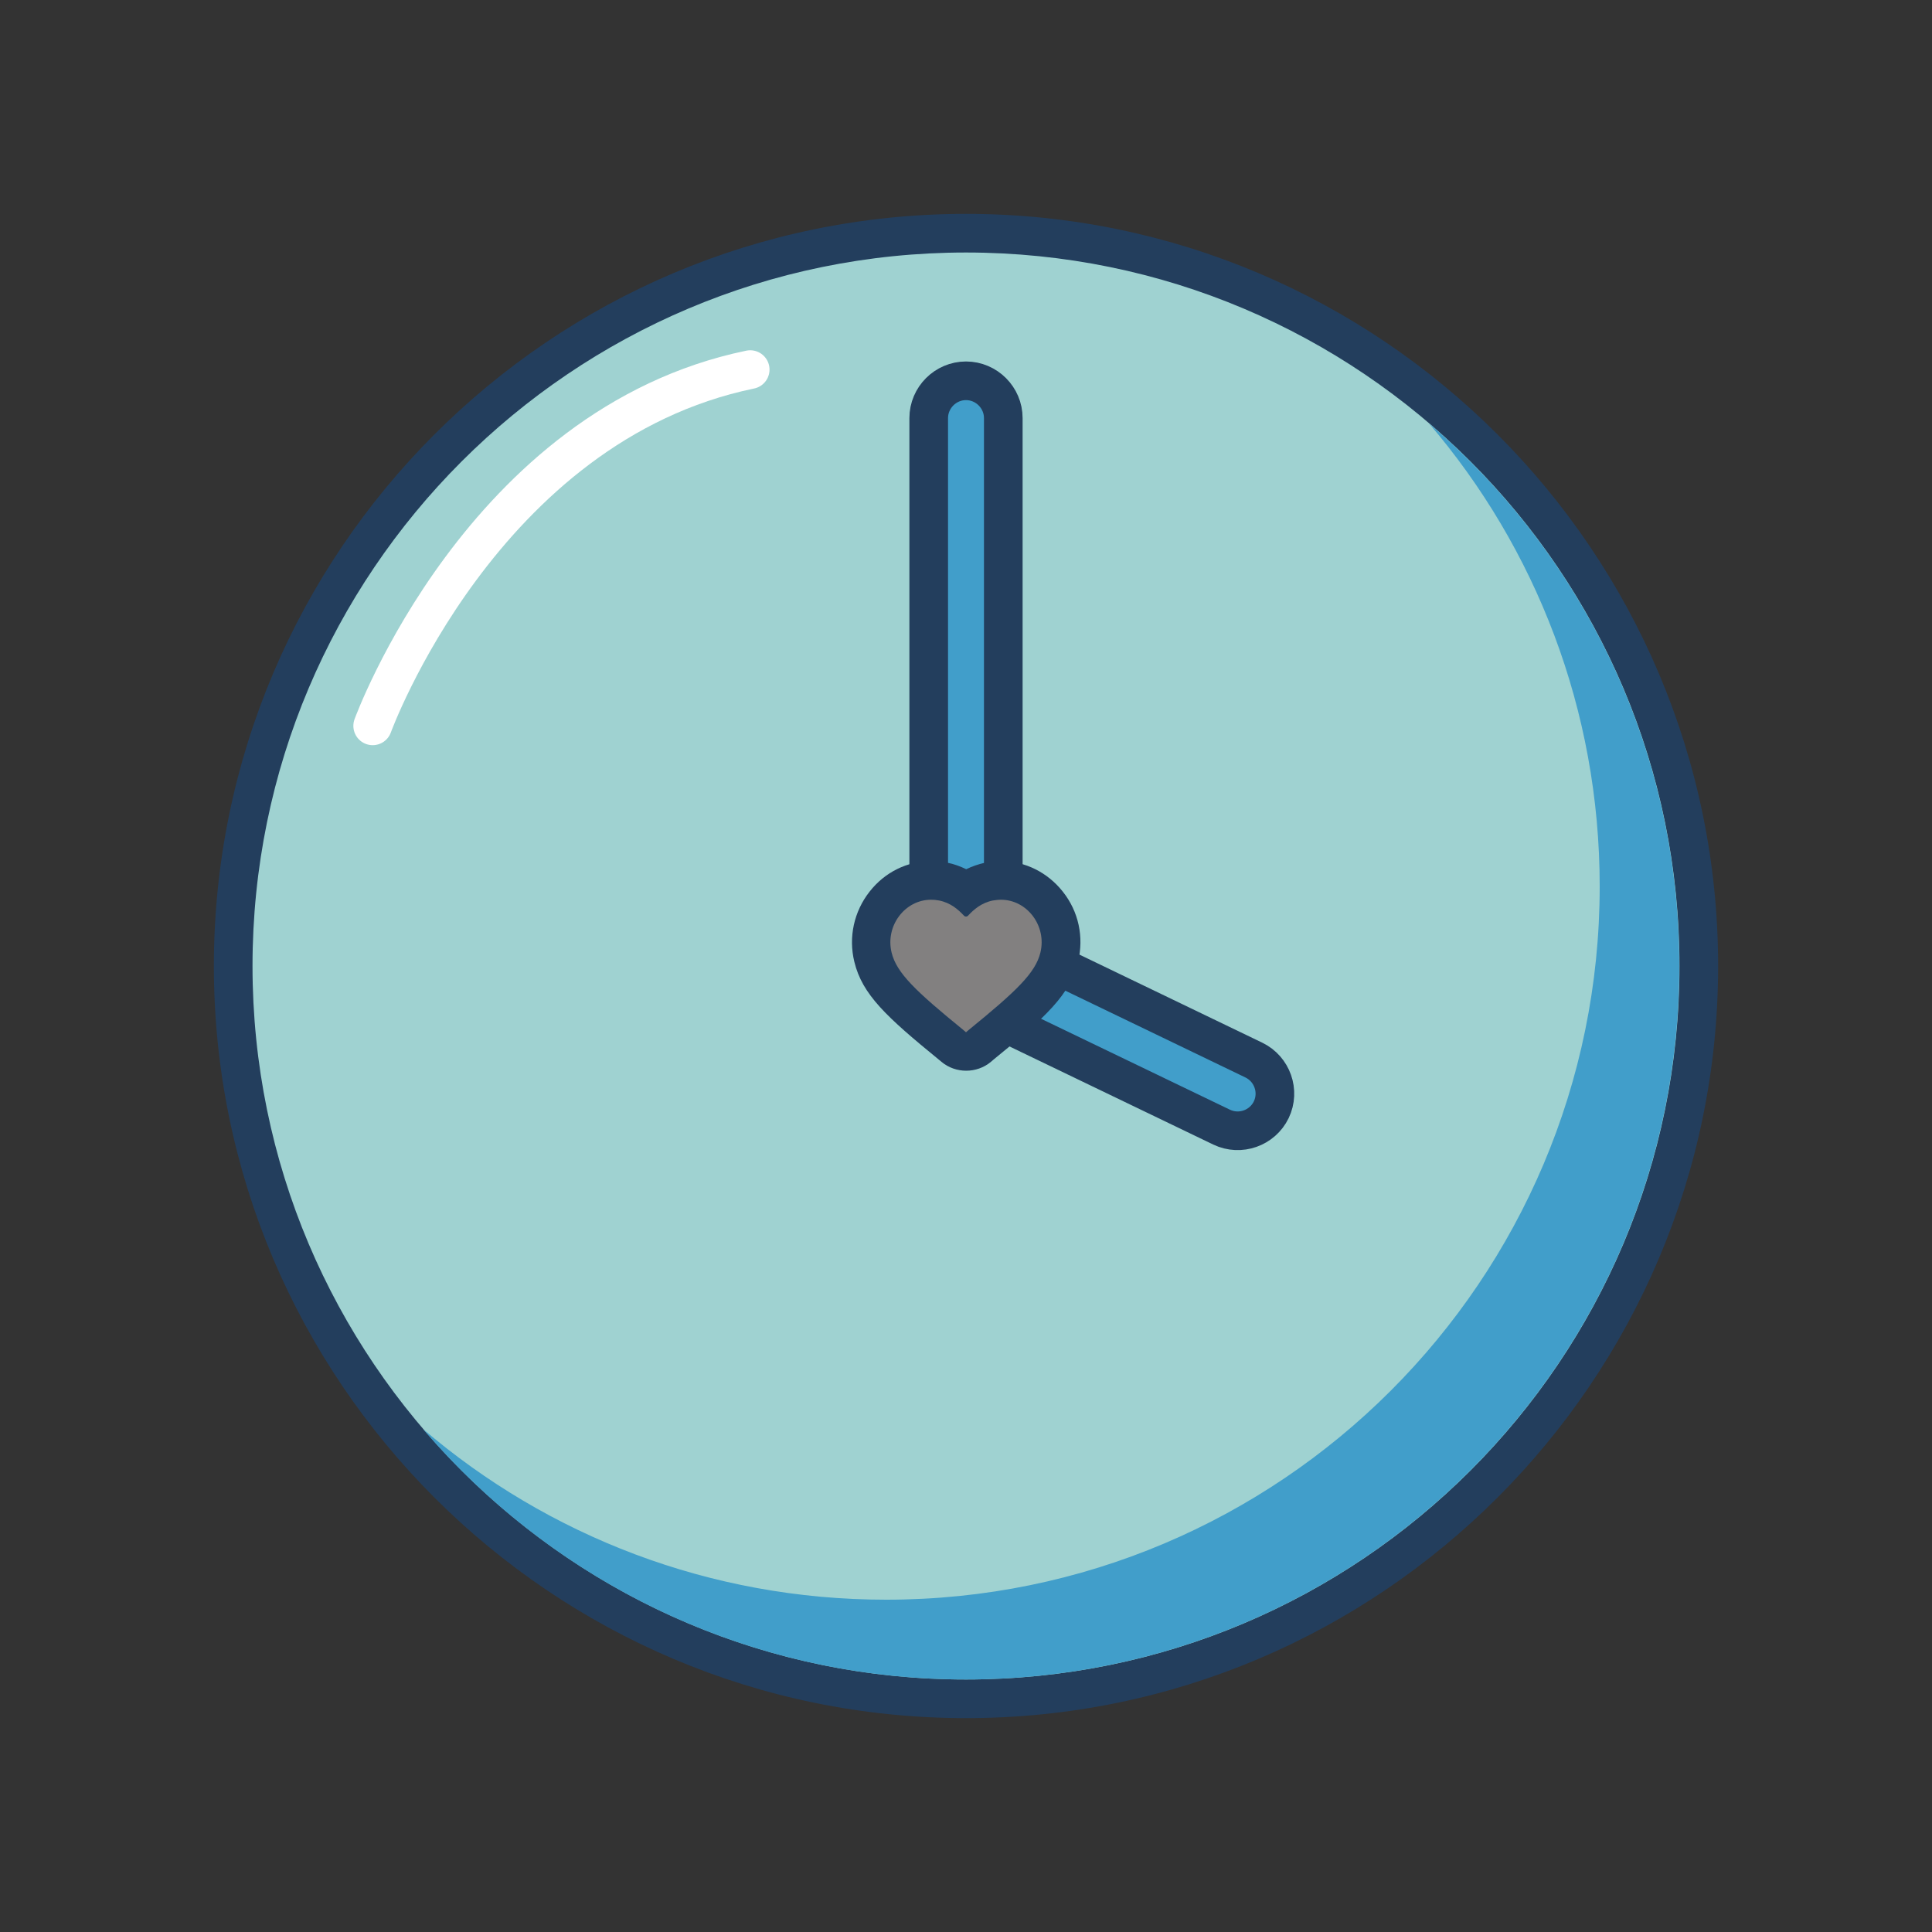 <svg xml:space="preserve" xmlns:xlink="http://www.w3.org/1999/xlink" style="enable-background:new 0 0 100 100;" viewBox="0 0 100 100" y="0px" x="0px" id="Слой_1" version="1.1" xmlns="http://www.w3.org/2000/svg">
<rect x="0" y="0" width="100" height="100" fill="#333333" stroke="none"/>
<style type="text/css">
	.st_30{fill:none;stroke:#FFFFFF;stroke-width:2;stroke-linecap:round;stroke-miterlimit:10;}
	.st_31{fill:none;stroke:#FFFFFF;stroke-linecap:round;stroke-miterlimit:10;}
	.st_32{fill:#9FD2D1;}
	.st_33{fill:#233E5D;}
	.st_34{fill:#419ECA;}
	.st_35{fill:#419ECA;stroke:#233E5D;stroke-width:2;stroke-linejoin:round;stroke-miterlimit:10;}
	.st_36{fill:#828080;}
	.st_37{fill:none;stroke:#FFFFFF;stroke-width:2;stroke-linecap:round;stroke-linejoin:round;stroke-miterlimit:10;}
</style>
<path d="M54.48,37.83" class="st_30"></path>
<path d="M54.1,37.83" class="st_31"></path>
<g>
	<ellipse ry="37.93" rx="37.93" cy="50" cx="50" class="st_32" transform="matrix(0.707 -0.707 0.707 0.707 -20.711 50)"></ellipse>
	<path d="M50,13.07c20.39,0,36.93,16.53,36.93,36.93S70.39,86.93,50,86.93S13.07,70.39,13.07,50S29.61,13.07,50,13.07    M50,11.07c-21.46,0-38.93,17.46-38.93,38.93S28.54,88.93,50,88.93S88.93,71.46,88.93,50S71.46,11.07,50,11.07L50,11.07z" class="st_33"></path>
</g>
<path d="M86.92,50c0,20.39-16.53,36.93-36.93,36.93c-11.24,0-21.32-5.03-28.09-12.96c6.45,5.51,14.82,8.83,23.97,8.83  c20.39,0,36.93-16.53,36.93-36.92c0-9.15-3.32-17.52-8.84-23.97C81.89,28.68,86.92,38.75,86.92,50z" class="st_34"></path>
<path d="M50,50L50,50c1.06,0,1.93-0.87,1.93-1.93V21.64c0-1.06-0.87-1.93-1.93-1.93h0c-1.06,0-1.93,0.87-1.93,1.93  v26.43C48.07,49.13,48.94,50,50,50z" class="st_35"></path>
<path d="M49.12,49.41L49.12,49.41c-0.46,0.96-0.05,2.11,0.9,2.57l13.21,6.36c0.96,0.46,2.11,0.05,2.57-0.9v0  c0.46-0.96,0.05-2.11-0.9-2.57L51.7,48.51C50.74,48.05,49.58,48.45,49.12,49.41z" class="st_35"></path>
<g>
	<path d="M50,54.43c-0.23,0-0.45-0.08-0.64-0.23l-0.14-0.12c-2.54-2.07-3.7-3.13-4.04-4.53   c-0.24-0.98-0.02-1.99,0.6-2.78c0.6-0.76,1.48-1.19,2.41-1.19c0.2,0,0.41,0.02,0.61,0.06c0.49,0.1,0.88,0.3,1.19,0.52   c0.31-0.22,0.7-0.42,1.19-0.52c0.21-0.04,0.41-0.06,0.61-0.06c0.94,0,1.82,0.44,2.41,1.19c0.62,0.79,0.84,1.8,0.6,2.78   c-0.34,1.4-1.5,2.46-4.05,4.54l-0.13,0.11C50.45,54.35,50.23,54.43,50,54.43z" class="st_36"></path>
	<path d="M51.81,46.57c1.35,0,2.38,1.35,2.04,2.74c-0.26,1.05-1.23,1.98-3.71,4L50,53.43l-0.14-0.12   c-2.48-2.02-3.45-2.95-3.71-4c-0.34-1.39,0.69-2.74,2.04-2.74c0.14,0,0.27,0.01,0.42,0.04c0.6,0.12,0.99,0.47,1.29,0.79   c0.03,0.03,0.06,0.04,0.1,0.04s0.07-0.01,0.1-0.04c0.3-0.32,0.69-0.67,1.29-0.79C51.53,46.59,51.67,46.57,51.81,46.57 M51.81,44.57   C51.81,44.57,51.81,44.57,51.81,44.57c-0.27,0-0.54,0.03-0.81,0.08c-0.37,0.08-0.7,0.2-0.99,0.34c-0.29-0.14-0.62-0.27-0.99-0.34   c-0.27-0.05-0.54-0.08-0.81-0.08c-1.25,0-2.41,0.57-3.2,1.58c-0.81,1.03-1.1,2.36-0.79,3.63c0.41,1.7,1.66,2.85,4.39,5.08l0.12,0.1   c0.37,0.31,0.83,0.46,1.28,0.46s0.91-0.15,1.28-0.46l0.14-0.12c2.72-2.21,3.96-3.36,4.37-5.06c0.31-1.28,0.03-2.6-0.79-3.63   C54.22,45.15,53.05,44.57,51.81,44.57L51.81,44.57z" class="st_33"></path>
</g>
<path d="M19.29,37.57c0,0,5.66-15.57,19.54-18.44" class="st_37"></path>
</svg>